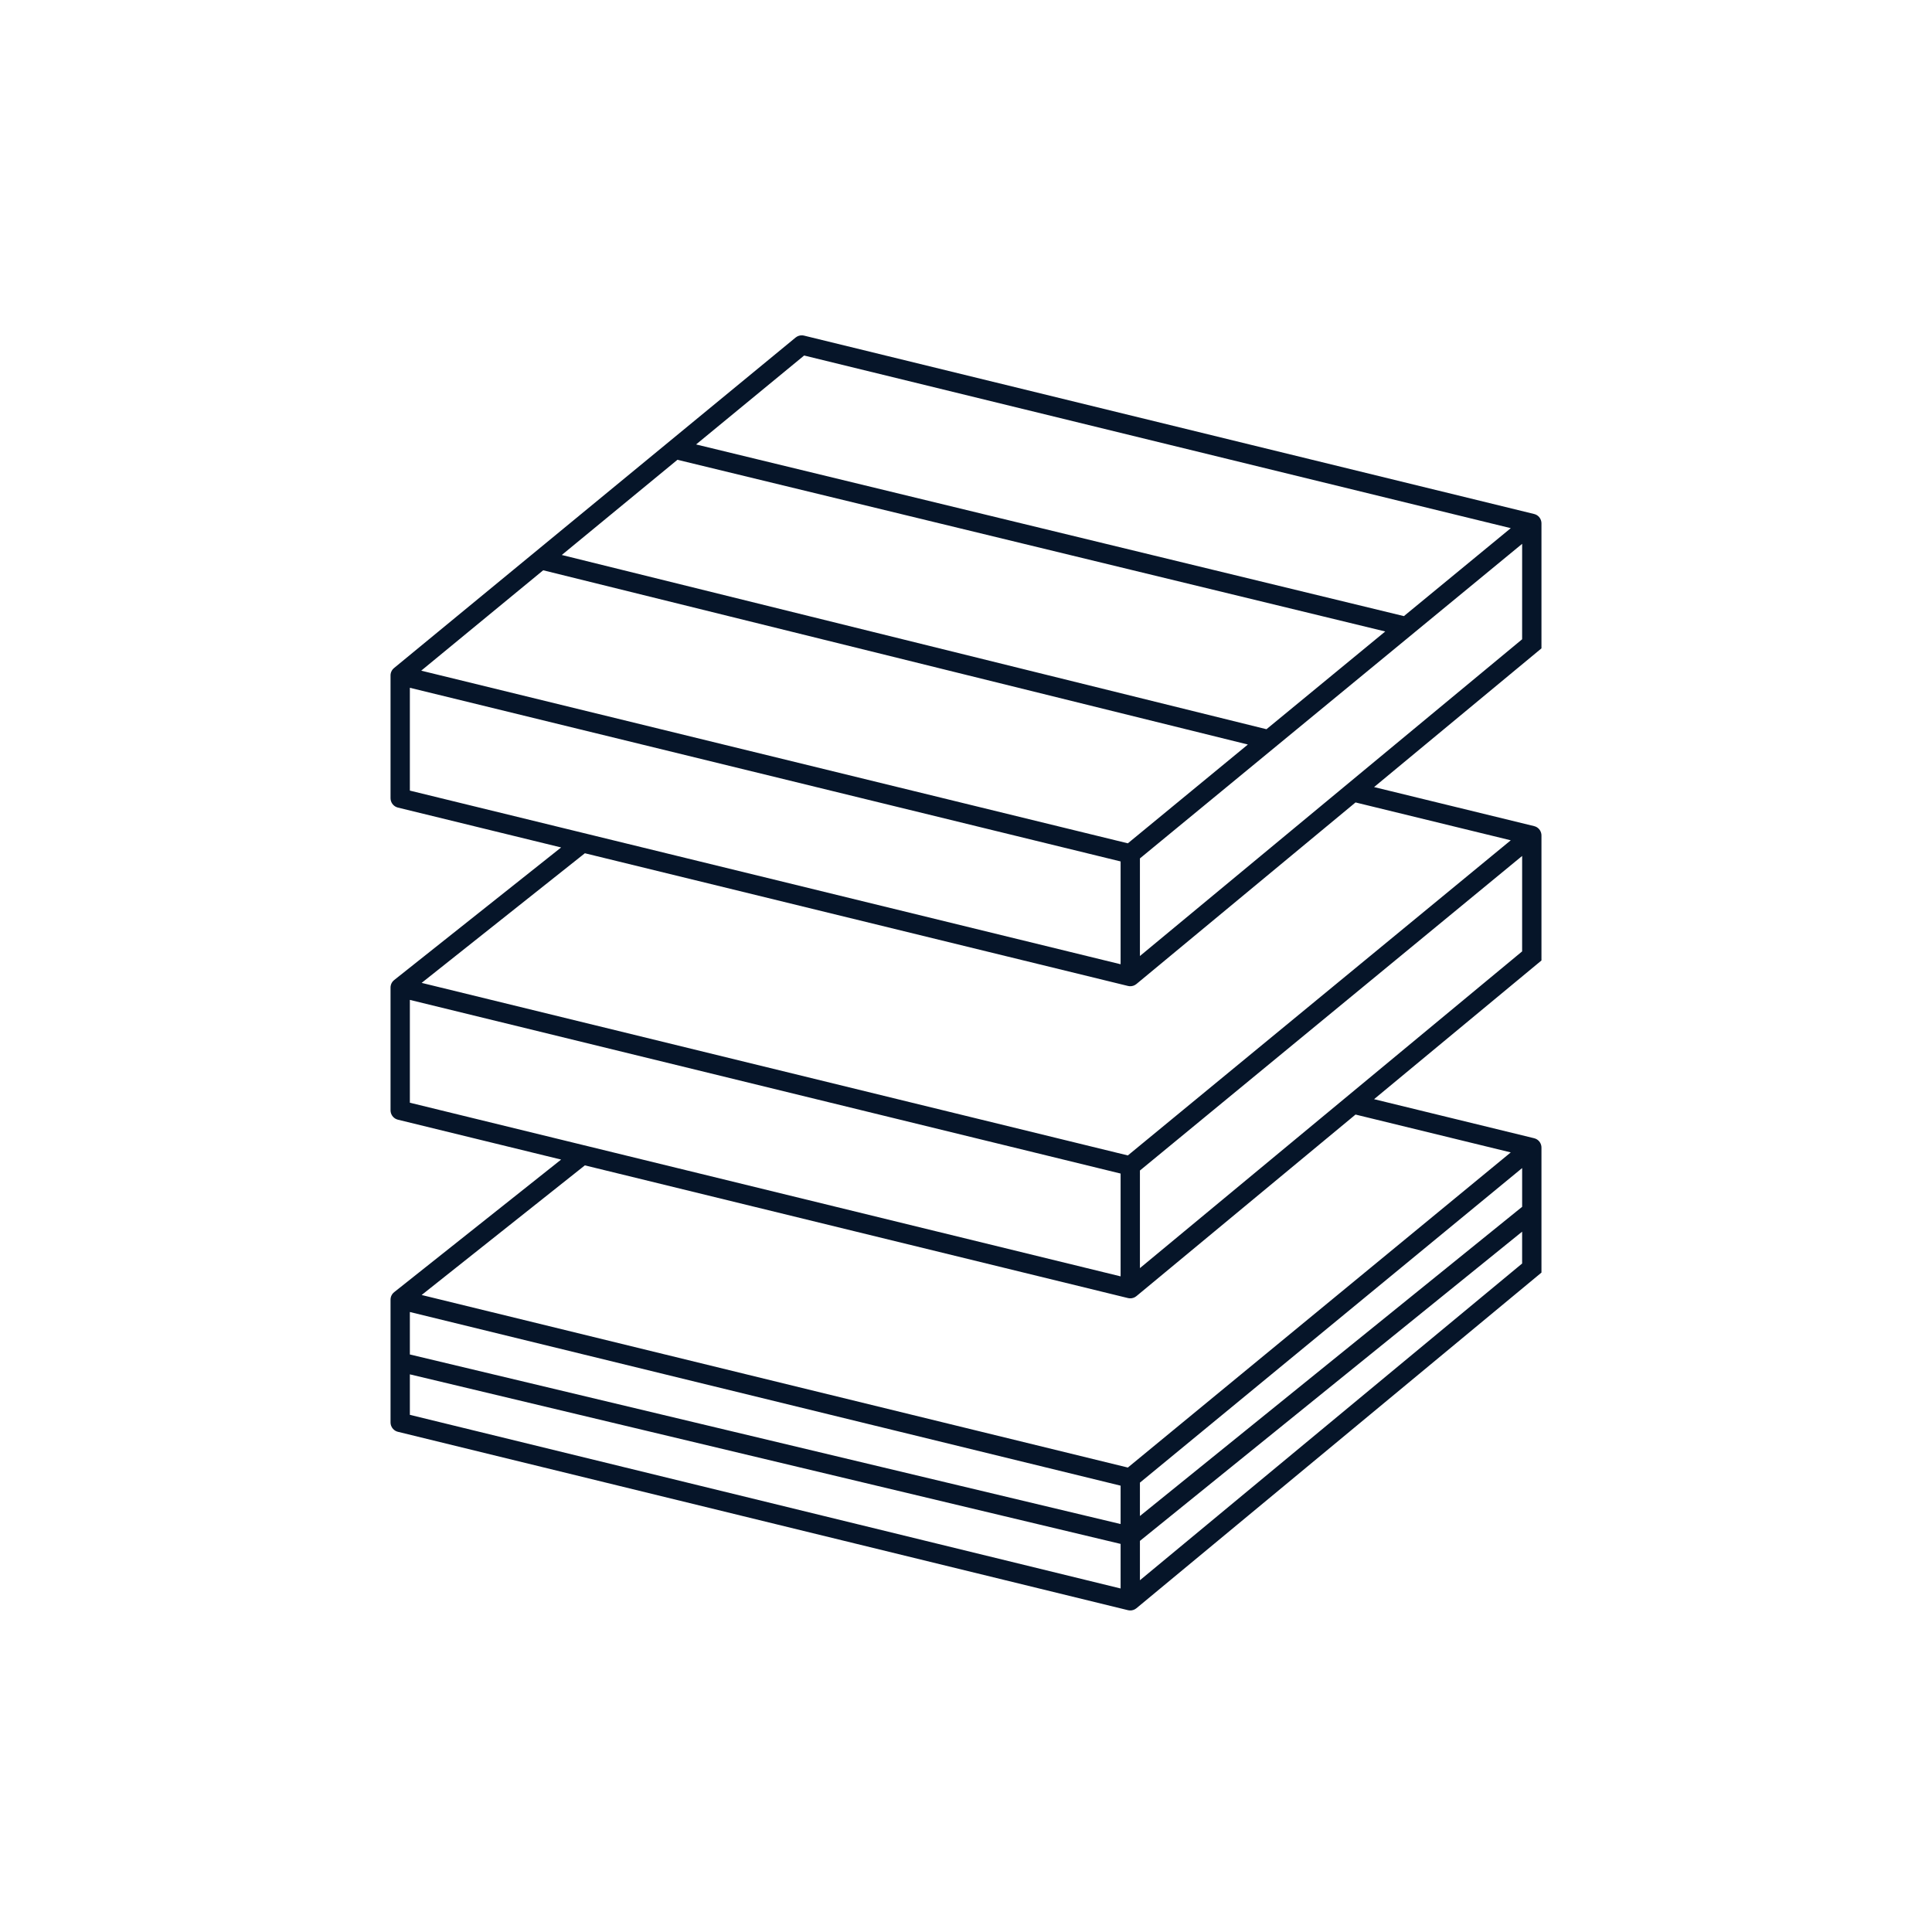 <?xml version="1.0" encoding="UTF-8"?>
<svg xmlns="http://www.w3.org/2000/svg" xmlns:xlink="http://www.w3.org/1999/xlink" width="140px" height="140px" viewBox="0 0 140 140" version="1.1">
  <title>img_ icon_echantillons</title>
  <g id="UI-kit" stroke="none" stroke-width="1" fill="none" fill-rule="evenodd">
    <g id="img_-icon_echantillons">
      <rect id="Rectangle" x="0" y="0" width="140" height="140"></rect>
      <g id="icon_echantillons" transform="translate(28.3, 24.3)" fill="#061529" fill-rule="nonzero">
        <path d="M29.856,0.002 L29.963,0.02 L82.867,12.946 C83.168,13.019 83.354,13.261 83.393,13.525 L83.4,13.626 L83.4,22.683 L71.271,32.734 L82.866,35.563 C83.168,35.636 83.354,35.878 83.393,36.142 L83.4,36.243 L83.4,45.3 L71.27,55.351 L82.866,58.18 C83.168,58.253 83.354,58.495 83.393,58.759 L83.4,58.86 L83.4,67.917 L54.05,92.239 C53.915,92.351 53.737,92.413 53.55,92.398 L53.438,92.38 L0.534,79.454 C0.256,79.386 0.051,79.157 0.008,78.88 L0,78.774 L0,69.872 L0,69.872 C0,69.849 0.002,69.825 0.004,69.802 L0.008,69.777 L0.008,69.777 C0.015,69.726 0.028,69.675 0.047,69.626 C0.052,69.616 0.057,69.605 0.061,69.595 C0.069,69.575 0.079,69.555 0.09,69.536 C0.094,69.531 0.097,69.527 0.099,69.522 C0.11,69.502 0.123,69.483 0.137,69.465 L0.163,69.433 L0.163,69.433 C0.17,69.423 0.178,69.414 0.187,69.405 L0.196,69.396 C0.22,69.371 0.246,69.348 0.273,69.327 L12.361,59.727 L0.534,56.837 C0.256,56.769 0.051,56.54 0.008,56.263 L0,56.157 L0,47.255 L0,47.255 C0,47.232 0.002,47.208 0.004,47.185 L0.008,47.16 L0.008,47.16 C0.015,47.107 0.029,47.055 0.049,47.004 L0.061,46.978 L0.061,46.978 C0.069,46.958 0.079,46.938 0.09,46.919 C0.094,46.914 0.097,46.91 0.099,46.905 C0.11,46.885 0.123,46.866 0.137,46.848 L0.163,46.816 L0.163,46.816 C0.17,46.806 0.178,46.797 0.187,46.788 L0.196,46.779 C0.22,46.754 0.246,46.731 0.273,46.71 L12.361,37.11 L0.534,34.22 C0.256,34.152 0.051,33.923 0.008,33.646 L0,33.54 L0,24.637 L0,24.637 C0,24.617 0.001,24.597 0.003,24.576 C0.005,24.564 0.007,24.553 0.008,24.542 C0.015,24.492 0.028,24.442 0.046,24.394 C0.051,24.384 0.056,24.374 0.06,24.364 C0.079,24.318 0.105,24.274 0.136,24.232 C0.144,24.222 0.152,24.212 0.16,24.202 L0.205,24.153 L0.205,24.153 L0.211,24.147 L0.191,24.167 L0.256,24.107 L0.256,24.107 L0.219,24.139 L0.23,24.129 L0.23,24.129 L0.256,24.107 L29.352,0.16 C29.494,0.043 29.675,-0.013 29.856,0.002 Z M1.4,75.29 L1.4,78.224 L52.903,90.807 L52.903,87.577 L1.4,75.29 Z M81.999,64.951 L54.303,87.359 L54.303,90.211 L81.999,67.259 L81.999,64.951 Z M1.4,70.773 L1.4,73.85 L52.903,86.138 L52.903,83.357 L1.4,70.773 Z M82,60.342 L54.303,83.137 L54.303,85.556 L82,63.15 L82,60.342 Z M69.927,56.465 L54.05,69.622 C53.915,69.734 53.737,69.796 53.55,69.781 L53.438,69.763 L14.082,60.147 L2.254,69.54 L7.3,70.773 L53.428,82.044 L81.175,59.208 L69.927,56.465 Z M1.4,48.156 L1.4,55.607 L52.903,68.19 L52.903,60.74 L1.4,48.156 Z M82,37.725 L54.303,60.52 L54.303,67.593 L81.999,44.642 L82,37.725 Z M69.927,33.848 L54.05,47.005 C53.915,47.117 53.737,47.179 53.55,47.164 L53.438,47.146 L14.082,37.53 L2.254,46.923 L7.3,48.156 L53.428,59.427 L81.175,36.591 L69.927,33.848 Z M1.4,25.539 L1.4,32.99 L52.903,45.573 L52.903,38.123 L1.4,25.539 Z M82,15.108 L54.303,37.903 L54.303,44.976 L81.999,22.025 L82,15.108 Z M11.062,17.025 L2.223,24.299 L53.428,36.81 L62.126,29.651 L11.062,17.025 Z M20.79,9.018 L12.409,15.916 L63.473,28.542 L72.08,21.459 L20.79,9.018 Z M29.971,1.462 L22.141,7.906 L73.432,20.346 L81.176,13.973 L29.971,1.462 Z" id="shape_echantillons"></path>
      </g>
    </g>
  </g>
</svg>
